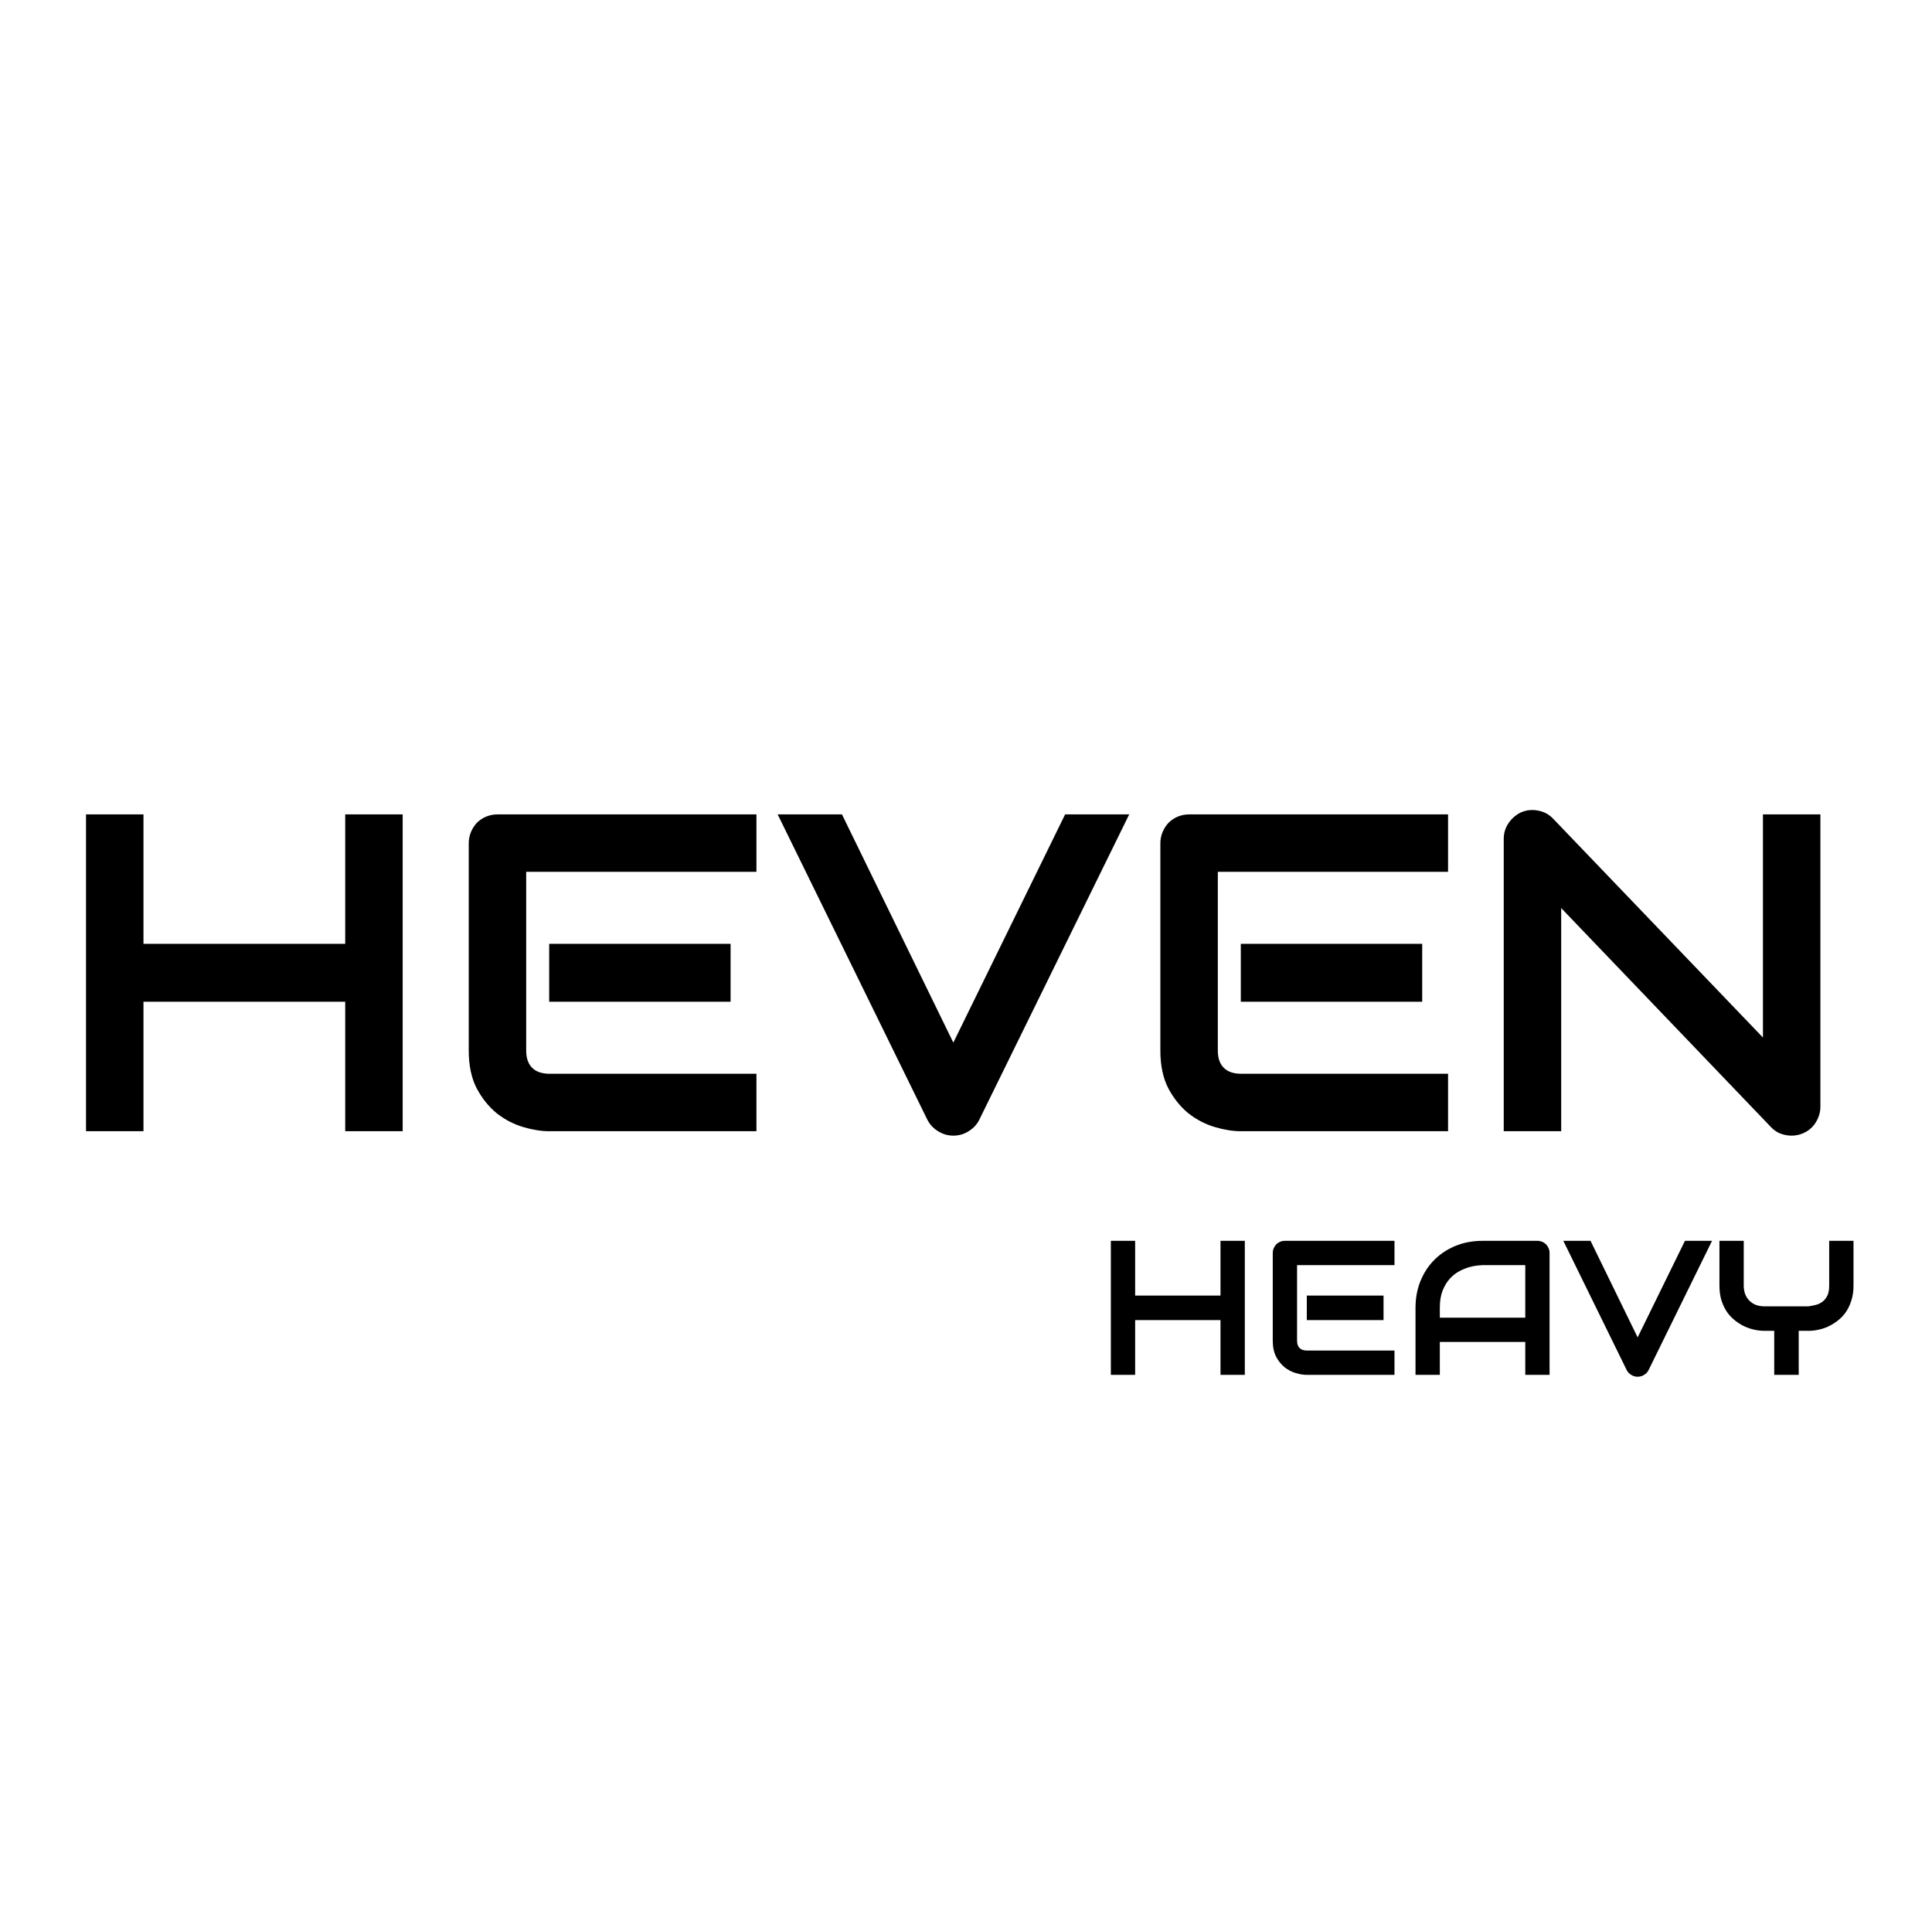 <?xml version="1.0" encoding="UTF-8"?> <svg xmlns="http://www.w3.org/2000/svg" width="111" height="110" viewBox="0 0 111 110" fill="none"> <g filter="url(#filter0_d_682_6)"> <path d="M8.243 54.234H19.834V46.795H23.135V65H19.834V57.56H8.243V65H4.942V46.795H8.243V54.234ZM41.975 57.56H31.552V54.234H41.975V57.56ZM43.46 65H31.552C31.095 65 30.595 64.92 30.054 64.759C29.512 64.598 29.009 64.336 28.543 63.972C28.086 63.599 27.701 63.121 27.388 62.537C27.083 61.945 26.931 61.221 26.931 60.366V48.458C26.931 48.23 26.973 48.014 27.058 47.81C27.142 47.607 27.256 47.43 27.4 47.277C27.553 47.125 27.73 47.007 27.934 46.922C28.137 46.837 28.357 46.795 28.594 46.795H43.46V50.096H30.231V60.366C30.231 60.798 30.346 61.128 30.574 61.356C30.803 61.585 31.137 61.699 31.577 61.699H43.46V65ZM64.877 46.795L56.257 64.353C56.121 64.623 55.918 64.839 55.648 65C55.385 65.169 55.093 65.254 54.772 65.254C54.458 65.254 54.166 65.169 53.895 65C53.633 64.839 53.43 64.623 53.286 64.353L44.679 46.795H48.373L54.772 59.909L61.195 46.795H64.877ZM81.711 57.56H71.288V54.234H81.711V57.56ZM83.196 65H71.288C70.831 65 70.332 64.92 69.79 64.759C69.248 64.598 68.745 64.336 68.279 63.972C67.822 63.599 67.437 63.121 67.124 62.537C66.819 61.945 66.667 61.221 66.667 60.366V48.458C66.667 48.23 66.709 48.014 66.794 47.81C66.879 47.607 66.993 47.43 67.137 47.277C67.289 47.125 67.467 47.007 67.67 46.922C67.873 46.837 68.093 46.795 68.33 46.795H83.196V50.096H69.968V60.366C69.968 60.798 70.082 61.128 70.311 61.356C70.539 61.585 70.873 61.699 71.314 61.699H83.196V65ZM104.588 63.591C104.588 63.828 104.541 64.048 104.448 64.251C104.364 64.454 104.245 64.632 104.093 64.784C103.949 64.928 103.775 65.042 103.572 65.127C103.369 65.212 103.153 65.254 102.925 65.254C102.722 65.254 102.514 65.216 102.303 65.14C102.1 65.064 101.918 64.941 101.757 64.772L89.696 52.178V65H86.395V48.204C86.395 47.866 86.489 47.561 86.675 47.29C86.87 47.011 87.115 46.803 87.411 46.668C87.724 46.541 88.046 46.511 88.376 46.579C88.706 46.638 88.99 46.791 89.227 47.036L101.287 59.617V46.795H104.588V63.591Z" fill="black"></path> <path d="M65.218 74.445H70.122V71.298H71.519V79H70.122V75.853H65.218V79H63.822V71.298H65.218V74.445ZM79.489 75.853H75.08V74.445H79.489V75.853ZM80.118 79H75.08C74.886 79 74.675 78.966 74.446 78.898C74.217 78.83 74.004 78.719 73.807 78.565C73.613 78.407 73.45 78.205 73.318 77.958C73.189 77.707 73.124 77.401 73.124 77.04V72.001C73.124 71.905 73.142 71.814 73.178 71.728C73.214 71.642 73.262 71.566 73.323 71.502C73.388 71.438 73.463 71.387 73.549 71.352C73.635 71.316 73.728 71.298 73.828 71.298H80.118V72.694H74.521V77.04C74.521 77.222 74.569 77.362 74.666 77.459C74.763 77.555 74.904 77.603 75.09 77.603H80.118V79ZM89.028 79H87.632V77.109H82.723V79H81.326V75.149C81.326 74.587 81.423 74.069 81.616 73.597C81.81 73.124 82.078 72.718 82.422 72.377C82.766 72.037 83.172 71.772 83.641 71.582C84.11 71.393 84.622 71.298 85.177 71.298H88.325C88.421 71.298 88.513 71.316 88.599 71.352C88.685 71.387 88.76 71.438 88.824 71.502C88.889 71.566 88.939 71.642 88.975 71.728C89.01 71.814 89.028 71.905 89.028 72.001V79ZM82.723 75.713H87.632V72.694H85.177C85.134 72.694 85.043 72.701 84.903 72.716C84.767 72.727 84.608 72.757 84.425 72.807C84.246 72.857 84.056 72.934 83.856 73.038C83.655 73.142 83.471 73.285 83.303 73.468C83.134 73.65 82.995 73.88 82.884 74.155C82.776 74.427 82.723 74.759 82.723 75.149V75.713ZM98.363 71.298L94.716 78.726C94.659 78.841 94.573 78.932 94.459 79C94.347 79.072 94.224 79.107 94.088 79.107C93.955 79.107 93.832 79.072 93.717 79C93.606 78.932 93.52 78.841 93.46 78.726L89.818 71.298H91.381L94.088 76.846L96.806 71.298H98.363ZM106.49 73.876C106.49 74.195 106.449 74.479 106.366 74.73C106.287 74.981 106.182 75.203 106.049 75.396C105.917 75.586 105.761 75.749 105.582 75.885C105.407 76.021 105.224 76.134 105.034 76.223C104.844 76.309 104.651 76.372 104.454 76.411C104.261 76.451 104.078 76.47 103.906 76.47H103.342V79H101.935V76.47H101.376C101.205 76.47 101.02 76.451 100.823 76.411C100.63 76.372 100.437 76.309 100.243 76.223C100.053 76.134 99.871 76.021 99.695 75.885C99.52 75.749 99.364 75.586 99.228 75.396C99.096 75.203 98.988 74.981 98.906 74.73C98.827 74.476 98.788 74.191 98.788 73.876V71.298H100.184V73.876C100.184 74.059 100.213 74.223 100.27 74.37C100.327 74.513 100.408 74.637 100.512 74.741C100.616 74.845 100.741 74.925 100.888 74.982C101.038 75.036 101.205 75.063 101.387 75.063H103.906C104.039 75.041 104.175 75.015 104.314 74.982C104.454 74.947 104.581 74.888 104.696 74.805C104.81 74.723 104.905 74.608 104.98 74.461C105.056 74.315 105.093 74.12 105.093 73.876V71.298H106.49V73.876Z" fill="black"></path> </g> <defs> <filter id="filter0_d_682_6" x="0.941" y="42.477" width="109.547" height="40.63" filterUnits="userSpaceOnUse" color-interpolation-filters="sRGB"> <feFlood flood-opacity="0" result="BackgroundImageFix"></feFlood> <feColorMatrix in="SourceAlpha" type="matrix" values="0 0 0 0 0 0 0 0 0 0 0 0 0 0 0 0 0 0 127 0" result="hardAlpha"></feColorMatrix> <feOffset></feOffset> <feGaussianBlur stdDeviation="2"></feGaussianBlur> <feColorMatrix type="matrix" values="0 0 0 0 1 0 0 0 0 1 0 0 0 0 1 0 0 0 0.25 0"></feColorMatrix> <feBlend mode="normal" in2="BackgroundImageFix" result="effect1_dropShadow_682_6"></feBlend> <feBlend mode="normal" in="SourceGraphic" in2="effect1_dropShadow_682_6" result="shape"></feBlend> </filter> </defs> </svg> 